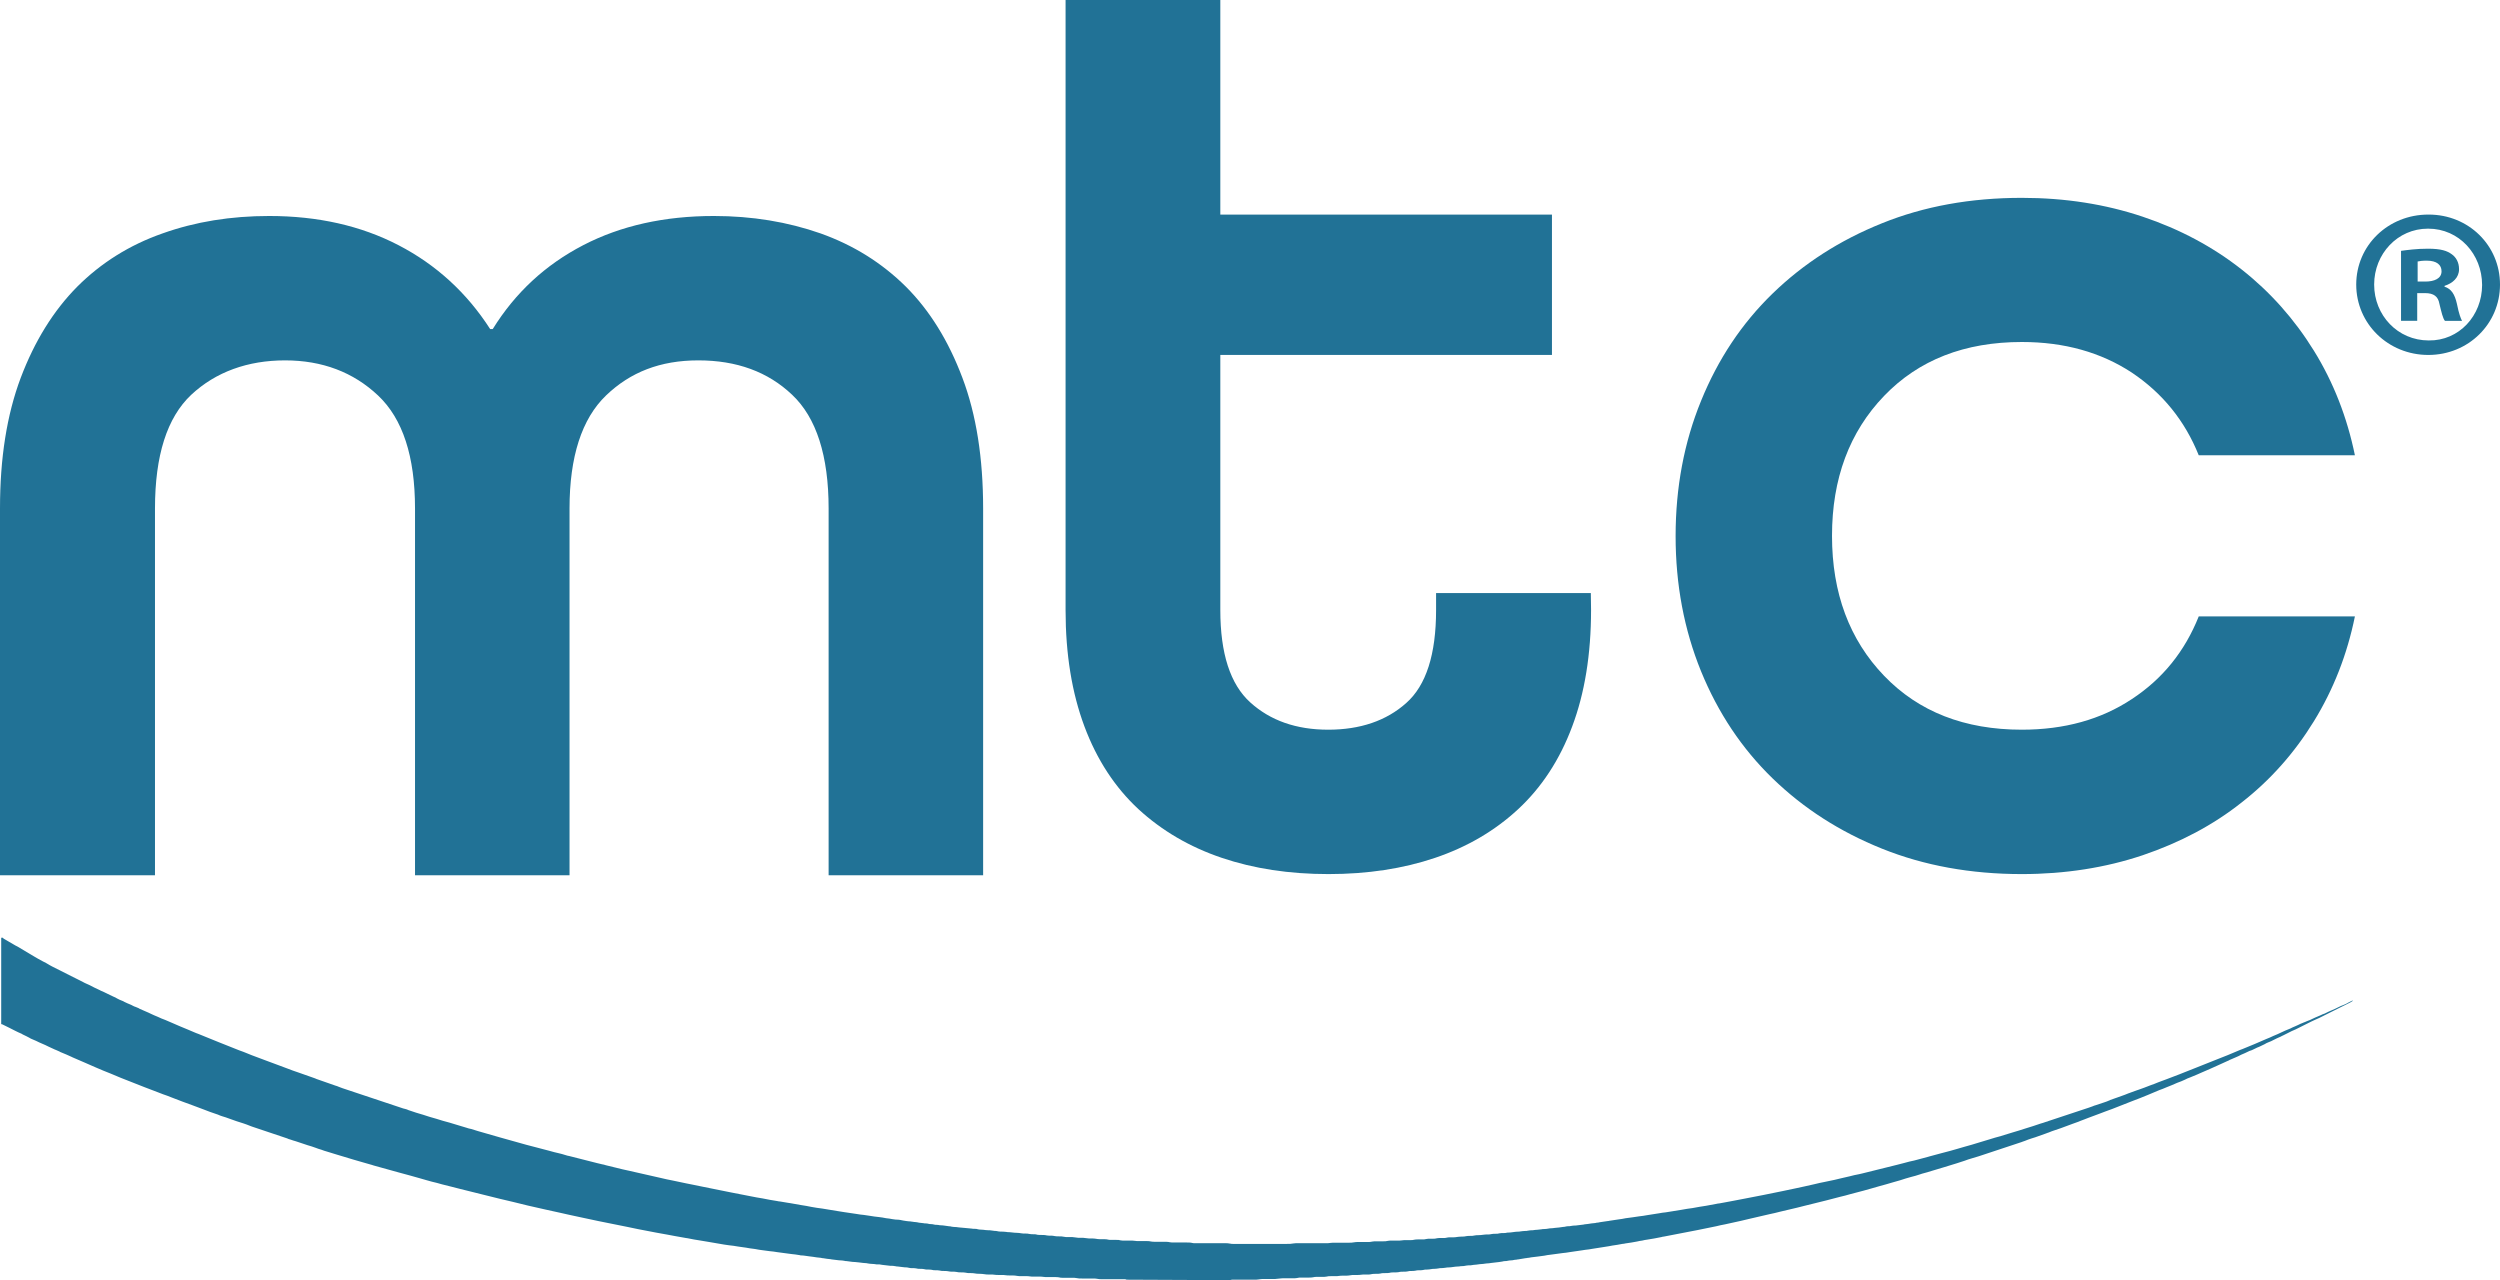 <?xml version="1.0" encoding="UTF-8"?><svg id="Livello_1" xmlns="http://www.w3.org/2000/svg" viewBox="0 0 1061.4 543.5"><g id="Page-1"><g id="logo-mtc"><path id="Path" d="M478.3,543.3c-.3-.2-.5-.2-.9-.2h-9.4c-.8,0-1.6,0-2.4-.2-.5-.1-1-.1-1.5-.1h-4.8c-.8,0-1.6,0-2.4-.2-.5-.1-1-.1-1.5-.1h-4.1c-.6,0-1.2,0-1.8-.2-.5-.1-1.1-.1-1.6-.1h-3.2c-.6,0-1.2,0-1.8-.1-.5-.1-1-.1-1.5-.1h-2.6c-.5,0-1.1,0-1.6-.1-.5-.1-1-.1-1.5-.1h-2.3c-.5,0-1,0-1.5-.1-.6-.1-1.3-.2-2-.2h-1.4c-.5,0-1.1,0-1.6-.1-.5-.1-1.1-.1-1.6-.1h-1.5c-.5,0-1.1,0-1.6-.1-.5-.1-1.1-.1-1.6-.1h-1.2c-.4,0-.8,0-1.2-.1-.8-.1-1.5-.2-2.2-.2-.8,0-1.6,0-2.4-.2-.5-.1-1.1-.1-1.6-.1-.8,0-1.5,0-2.2-.2-.5-.1-1.1-.1-1.6-.1-.8,0-1.5,0-2.2-.2-.5-.1-1-.1-1.5-.1-.7,0-1.4,0-2.1-.2-.5-.1-1.1-.1-1.6-.1-.6,0-1.3,0-2-.2-.5-.1-1-.1-1.5-.1-.6,0-1.2,0-1.8-.2-.5-.1-1-.1-1.5-.1-.6,0-1.2,0-1.8-.2-.5-.1-1-.1-1.5-.1-.6,0-1.2,0-1.8-.2-.5-.1-1-.1-1.5-.1-.6,0-1.2,0-1.8-.2-.1,0-.3-.1-.5-.1-1.4,0-2.7-.3-4-.4-.2,0-.5,0-.8-.1-.8-.2-1.6-.2-2.4-.2-1.1-.1-2.3-.3-3.4-.4-.7-.2-1.4-.2-2.1-.2h-.3c-.6-.1-1.3-.2-1.9-.2s-1.2-.1-1.8-.2c-.1,0-.3-.1-.5-.1-1,0-2-.2-3-.3-.6-.1-1.3-.1-1.9-.2h-.1c-1.2,0-2.4-.3-3.6-.4-.2,0-.5,0-.8-.1-.6-.1-1.2-.2-1.8-.2h-.3c-1.1-.2-2.2-.2-3.3-.4-.1,0-.3-.1-.5-.1-1-.1-2-.2-3-.4-.4,0-.8-.1-1.2-.2h-.1c-1-.1-2.1-.2-3.1-.4-.5-.1-1.1-.1-1.6-.2-1.1-.1-2.3-.4-3.4-.4-.2,0-.4,0-.6-.1-1.2-.2-2.5-.4-3.7-.5-1-.1-2-.3-3-.4s-2-.3-3-.4c-1-.2-2.1-.3-3.1-.4-1-.1-2-.3-3-.4-1-.1-2.1-.3-3.1-.5-.2,0-.5-.1-.7-.1-1.1-.1-2.2-.3-3.3-.5-.2,0-.5-.1-.7-.1-1-.1-1.9-.3-2.8-.4-1.2-.2-2.4-.4-3.6-.5-.7-.1-1.4-.2-2.1-.3-2.3-.4-4.6-.8-7-1.2-1-.2-2-.3-3-.5-1.9-.3-3.8-.6-5.6-1-.2,0-.5-.1-.7-.1-1.5-.3-3-.5-4.5-.8-1.1-.2-2.2-.4-3.2-.6-1.7-.3-3.4-.6-5-.9-1-.2-2.1-.4-3.1-.6-3-.5-6-1.2-9-1.8-4.1-.8-8.3-1.7-12.4-2.5-2.5-.6-5-1-7.5-1.6-1.7-.4-3.4-.7-5.1-1.1-1-.2-2.1-.5-3.1-.7-2.2-.5-4.5-1-6.8-1.5-2.5-.5-5-1.2-7.5-1.7-2.1-.5-4.1-1-6.1-1.5-7.5-1.7-14.9-3.7-22.4-5.5-2.6-.6-5.2-1.4-7.9-2-1.4-.4-2.8-.8-4.2-1.1-1.6-.4-3.1-.9-4.6-1.3-.2-.1-.5-.1-.7-.2-1.3-.4-2.6-.7-3.9-1.1-1.6-.4-3.2-.9-4.8-1.3-1.8-.5-3.6-1-5.4-1.5s-3.6-1-5.4-1.5c-.2-.1-.4-.1-.6-.2-1.1-.3-2.3-.7-3.5-1-1.5-.4-3-.9-4.5-1.3-1.4-.4-2.9-.9-4.3-1.3-1.9-.6-3.8-1.1-5.6-1.7-.4-.1-.9-.3-1.3-.4-.8-.2-1.6-.5-2.4-.8-.8-.2-1.6-.5-2.4-.8-1.1-.4-2.3-.8-3.4-1.1-.7-.2-1.4-.5-2.1-.7-1-.3-2-.7-3-1-.7-.2-1.4-.4-2.2-.7-.5-.1-1-.3-1.4-.5-4.9-1.6-9.9-3.3-14.9-5-.3-.1-.6-.2-.8-.3-1.9-.8-3.9-1.4-5.8-2-1-.4-2.1-.7-3.1-1.1s-2-.7-3-1c-.6-.2-1.2-.4-1.8-.7-.2-.1-.4-.1-.6-.2-1.9-.6-3.7-1.3-5.5-2-1.6-.6-3.2-1.2-4.8-1.8-1.4-.5-2.7-1-4.1-1.5-1.6-.6-3.1-1.2-4.7-1.8-1.2-.5-2.3-.9-3.5-1.3-1.3-.5-2.6-1-3.9-1.5-1.4-.5-2.8-1.1-4.2-1.6-3.3-1.3-6.7-2.6-9.9-3.9-1.4-.6-2.9-1.2-4.3-1.8-2.1-.8-4.2-1.7-6.3-2.6-1.6-.7-3.2-1.4-4.8-2.1-1.7-.7-3.4-1.5-5.1-2.2-.1-.1-.3-.1-.4-.2-1.5-.7-2.9-1.3-4.4-1.9-.3-.1-.5-.2-.8-.4-.5-.2-1.1-.5-1.6-.7-.2-.1-.4-.1-.5-.2-.9-.4-1.7-.8-2.6-1.2-1.7-.9-3.5-1.5-5.2-2.4-.4-.2-.9-.4-1.4-.6-.6-.2-1.1-.5-1.6-.8-.7-.4-1.4-.7-2.2-1.1-.3-.1-.6-.3-.9-.5-1-.4-2-.9-3-1.4-1.5-.8-3-1.5-4.6-2.3-.4-.2-.7-.4-1.1-.4v-36.7h.7c.1,.2,.3,.4,.5,.5,1.3,.7,2.5,1.5,3.8,2.2,.7,.4,1.3,.8,2,1.1,2.2,1.3,4.5,2.7,6.7,4,1.3,.8,2.6,1.5,3.9,2.2,1,.5,2,1,2.9,1.6,.3,.2,.7,.4,1.1,.6,4.4,2.2,8.9,4.5,13.3,6.7,.3,.2,.6,.3,1,.5,1.2,.5,2.4,1.1,3.5,1.7,.6,.3,1.3,.6,1.9,.9,.3,.1,.6,.3,1,.5,1,.4,2,.9,3,1.4,.8,.4,1.5,.7,2.3,1.1,.6,.2,1.1,.5,1.6,.8,.7,.4,1.4,.7,2.2,1,.3,.1,.5,.2,.8,.4,.9,.4,1.8,.9,2.7,1.2,.3,.1,.6,.3,1,.5,.4,.2,.8,.4,1.2,.5,.4,.1,.8,.4,1.2,.5,.2,.1,.4,.2,.5,.3,1.3,.6,2.6,1.1,3.9,1.7,.1,.1,.3,.1,.4,.2,1.1,.6,2.3,1,3.4,1.5,1,.5,2,.9,3.1,1.3,.9,.4,1.8,.8,2.8,1.2,1,.4,2,.9,3,1.3,.2,.1,.5,.2,.7,.3,2.1,.9,4.2,1.7,6.2,2.6,.4,.2,.8,.3,1.3,.5,5.8,2.4,11.6,4.7,17.4,7,2.4,.8,4.7,1.9,7,2.7,1.6,.6,3.2,1.2,4.8,1.8,.9,.3,1.8,.7,2.7,1,2,.7,3.9,1.5,5.9,2.2,1.6,.6,3.1,1.2,4.7,1.7,1.8,.6,3.6,1.3,5.4,1.9,.6,.2,1.1,.4,1.7,.6,.2,.1,.5,.2,.7,.3,2.7,.9,5.3,1.9,8,2.8,.5,.1,.9,.3,1.4,.5,.5,.2,1,.4,1.6,.6,8.3,2.8,16.6,5.5,24.9,8.3,.6,.2,1.1,.4,1.7,.5,.5,.1,1,.3,1.4,.5,1.1,.4,2.2,.7,3.3,1.1,.7,.2,1.3,.4,2,.6,.2,.1,.5,.1,.7,.2,1.9,.7,3.9,1.2,5.9,1.8,1.8,.6,3.6,1.1,5.5,1.6,1.4,.4,2.9,.9,4.3,1.3,1,.3,2,.6,3,.9,.6,.2,1.2,.4,1.9,.5,1,.3,1.9,.6,2.9,.9,3.1,.9,6.3,1.8,9.4,2.7,2.5,.7,5,1.4,7.5,2.1s4.9,1.4,7.4,2c2,.5,4.1,1.1,6.1,1.6,1.3,.4,2.6,.7,3.9,1,1,.2,1.9,.5,2.9,.8,.5,.2,1.1,.3,1.6,.4,3.9,1,7.9,2,11.8,3,.7,.2,1.4,.3,2.1,.5,.5,.1,1.1,.2,1.6,.4,1.4,.3,2.7,.7,4.1,1,2,.5,4,1,6,1.4,2.2,.5,4.4,1,6.6,1.5,2.2,.5,4.4,1,6.6,1.5,1.7,.4,3.4,.8,5.1,1.1l5.7,1.2c1,.2,2,.4,3,.6,1.5,.3,2.9,.6,4.4,.9,3.8,.8,7.6,1.5,11.4,2.3,2.9,.6,5.8,1.1,8.7,1.7,1.7,.3,3.4,.7,5,.9,2,.4,4,.8,6.1,1.1,.5,.1,.9,.2,1.3,.2,1.2,.2,2.4,.4,3.6,.6,.2,0,.5,.1,.7,.1,1.5,.3,3,.5,4.5,.8,1.5,.2,3,.5,4.5,.8,1.5,.3,3.1,.5,4.6,.7,2.2,.4,4.5,.7,6.7,1.1,.8,.2,1.7,.2,2.5,.4,1.8,.3,3.6,.5,5.4,.8,1,.2,2,.3,3,.4,.9,.1,1.8,.3,2.7,.4,1.2,.2,2.5,.4,3.7,.5,1,.1,2.1,.3,3.1,.5,.9,.1,1.8,.2,2.7,.4,.5,.1,1,.1,1.5,.2h.3c1,0,1.9,.2,2.8,.4,.5,.1,.9,.1,1.3,.2,.2,0,.5,.1,.8,.1,.6,0,1.2,.1,1.8,.2,.2,0,.4,0,.6,.1h.3c.7,0,1.3,.2,1.9,.3,.6,.1,1.2,.1,1.8,.2,.3,.1,.7,.1,1,.1,.5,0,.9,.1,1.3,.2,.3,.1,.7,.1,1,.1,.5,0,.9,.1,1.3,.2,.3,.1,.7,.1,1,.1,.5,0,1,.1,1.5,.2h.3c1.1,0,2.3,.3,3.4,.4,.5,0,.9,.1,1.3,.2,.2,0,.5,.1,.8,.1,.8,0,1.5,.1,2.2,.2,1.1,.1,2.2,.2,3.3,.3,.7,.1,1.4,.1,2.1,.2,.4,.1,.8,.1,1.2,.1,.5,0,1,0,1.5,.2,.7,.2,1.5,.1,2.2,.2,.7,.1,1.4,.2,2.1,.2,.5,0,.9,0,1.4,.1,.5,.1,1,.1,1.5,.2,.4,0,.7,0,1,.1,.8,.2,1.7,.2,2.5,.2,.4,0,.8,.1,1.2,.1,.2,0,.5,.1,.7,.1,1.3,0,2.6,.3,3.9,.3,.6,0,1.3,.1,1.9,.2,.5,.1,1,.1,1.5,.1,.7,0,1.4,0,2.1,.2,.5,.1,1,.1,1.5,.1s1.1,0,1.6,.2c.5,.1,1.1,.1,1.6,.1,.9,0,1.7,0,2.5,.2,.5,.1,1,.1,1.5,.1,.6,0,1.3,0,2,.2,.5,.1,1.1,.1,1.6,.1,.8,0,1.6,0,2.4,.2,.4,.1,.8,.1,1.2,.1h1.5c.5,0,1,0,1.5,.1,.5,.1,1.1,.1,1.6,.2h1.4c.5,0,1,0,1.5,.1,.6,.1,1.2,.1,1.8,.2h1.2c.5,0,1,0,1.5,.1,.6,.1,1.2,.2,1.8,.2h1.4c.8,0,1.5,0,2.2,.2,.4,.1,.9,.1,1.4,.1h2.1c.6,0,1.2,0,1.8,.2,.5,.1,1,.1,1.5,.1h2.7c.6,0,1.2,0,1.8,.1,.5,.1,1.1,.1,1.6,.1h3.3c.7,0,1.4,0,2.1,.2,.5,.1,1,.1,1.5,.1h3.9c.9,0,1.7,0,2.5,.2,.5,.1,1.1,.1,1.6,.1h5.4c.9,0,1.7,0,2.5,.2,.3,.1,.7,.1,1,.1h12.8c.8,0,1.6,0,2.4,.2,.3,.1,.7,.1,1,.1h23c1,0,1.9,0,2.8-.2,.6-.1,1.2-.1,1.8-.1h12.2c.5,0,1,0,1.5-.1,.6-.1,1.3-.1,2-.1h5.7c.9,0,1.8,0,2.7-.2,.4-.1,.9-.1,1.3-.1h4.1c.8,0,1.5,0,2.2-.2,.5-.1,1-.1,1.5-.1h3c.7,0,1.4,0,2.1-.2,.5-.1,1-.1,1.5-.1h2.7c.5,0,1.1,0,1.7-.1,.5-.1,1.1-.1,1.7-.1h1.7c.7,0,1.3,0,2-.2,.4-.1,.9-.1,1.3-.1h1.8c.7,0,1.3,0,2-.2,.4-.1,.9-.1,1.3-.1h1.3c.6,0,1.2,0,1.8-.2,.4-.1,.9-.1,1.3-.1h1.3c.6,0,1.2,0,1.8-.2,.4-.1,.9-.1,1.3-.1h1.3c.4,0,.8,0,1.2-.1,.7-.1,1.5-.2,2.2-.2s1.4,0,2.1-.2c.5-.1,1-.1,1.5-.1,.7,0,1.4,0,2.1-.2,.4-.1,.9-.1,1.3-.1,.8,0,1.6-.1,2.4-.2,.5-.1,1-.1,1.5-.1,.7,0,1.3,0,2-.2,.5-.1,1-.1,1.5-.1,.6,0,1.2,0,1.8-.2,.5-.1,1-.1,1.5-.1,.6,0,1.2,0,1.8-.2h.3c.7,0,1.4-.1,2.1-.2,.7-.1,1.4-.2,2.1-.2,.3,0,.7,0,1-.1,.7-.1,1.5-.2,2.2-.2,.3,0,.6,0,.9-.1,.6-.1,1.3-.2,1.9-.2h.3c.7-.1,1.3-.2,1.9-.2,.6-.1,1.2-.1,1.8-.2,.3-.1,.7-.1,1-.1,.7,0,1.3-.1,1.9-.2,.2,0,.4-.1,.6-.1,.8,0,1.5-.1,2.2-.2,1.2-.1,2.3-.2,3.4-.4,.5,0,.9-.1,1.3-.2,.3-.1,.7-.1,1-.1s.7,0,1-.1c.6-.1,1.2-.2,1.8-.2h.3c1.1-.2,2.2-.2,3.3-.4,.2,0,.3-.1,.4-.1,1-.1,2-.2,3-.4,.3,0,.7-.1,1-.1,.4,0,.8-.1,1.2-.2,.5,0,.9-.1,1.3-.2,1.1-.1,2.3-.4,3.4-.5,.2,0,.4,0,.6-.1,1.3-.2,2.7-.4,4-.6,1-.1,2-.3,3-.5,1-.1,2-.3,3-.4,.9-.1,1.8-.3,2.7-.4,1.1-.1,2.3-.3,3.4-.5,1.7-.3,3.4-.5,5.1-.8,.9-.2,1.9-.3,2.8-.4,2.3-.4,4.6-.7,6.8-1.1,1.5-.3,3-.5,4.5-.7,2-.4,4-.7,5.9-1,1.4-.3,2.9-.5,4.3-.8,.5-.1,.9-.2,1.3-.2,2-.4,4-.7,5.9-1.1,1.6-.3,3.2-.6,4.7-.9,5.4-1,10.7-2.1,16.1-3.2,1.9-.4,3.8-.8,5.7-1.2,1.2-.3,2.5-.5,3.7-.8,1.3-.3,2.7-.6,4-.9,1.7-.4,3.3-.8,5-1.1,1.3-.3,2.5-.5,3.8-.8,.8-.2,1.7-.4,2.5-.6,.9-.2,1.8-.4,2.6-.6,.4-.1,.9-.2,1.3-.3,1.3-.3,2.6-.7,4-.9,.4-.1,.9-.2,1.3-.3,5-1.2,9.9-2.5,14.9-3.7,1-.3,2-.5,3.1-.8,1.3-.4,2.7-.7,4.1-1,2-.5,4-1.1,6-1.6,.1,0,.2-.1,.3-.1,1.8-.5,3.5-.9,5.2-1.4,1.3-.3,2.5-.7,3.8-1,2-.6,4-1.1,5.9-1.7,2.2-.6,4.3-1.2,6.5-1.9,1.4-.4,2.9-.9,4.3-1.3,1.5-.5,3-.9,4.5-1.3,.1,0,.2,0,.3-.1,1.6-.5,3.3-1,4.9-1.5,1.8-.5,3.6-1.1,5.5-1.7,2.2-.6,4.3-1.4,6.5-2.1,.7-.2,1.4-.4,2.2-.7,.4-.1,.8-.2,1.2-.4,5.6-1.9,11.2-3.7,16.9-5.6,.6-.2,1.1-.4,1.7-.6,.5-.2,.9-.4,1.4-.5,1.2-.4,2.4-.8,3.6-1.2,.7-.2,1.4-.5,2.1-.8,.1,0,.3-.1,.4-.2,2.1-.7,4.2-1.5,6.2-2.2,.5-.2,1-.4,1.5-.6,.4-.1,.8-.3,1.1-.4,.8-.3,1.7-.6,2.5-.9,.2-.1,.4-.1,.6-.2,1.7-.6,3.4-1.2,5.1-1.9,1.1-.4,2.3-.8,3.4-1.3,1.2-.4,2.3-.9,3.5-1.3,1.8-.7,3.7-1.4,5.5-2.1,.5-.2,1-.4,1.5-.6,1.8-.7,3.6-1.4,5.3-2.1,3.3-1.3,6.5-2.6,9.8-3.9,1.3-.5,2.5-1,3.8-1.5,1.7-.7,3.3-1.4,5-2.1,.4-.2,.8-.3,1.3-.5,1.7-.7,3.4-1.4,5.1-2.1,1.7-.7,3.4-1.5,5.1-2.2,1-.4,2-.8,3-1.3,1.2-.5,2.4-1,3.6-1.6,1-.5,2-.9,3-1.3,.5-.2,1-.4,1.5-.7,.5-.2,.9-.4,1.4-.6,.4-.2,.7-.3,1.1-.5,.6-.3,1.2-.6,1.8-.8,.3-.1,.6-.3,1-.4,.5-.2,1.1-.5,1.7-.7,.1,0,.2-.1,.3-.1,1.5-.8,3.1-1.4,4.7-2.1,.5-.3,1.1-.5,1.7-.7,.1-.1,.3-.1,.4-.2,1.7-.9,3.5-1.5,5.2-2.4,.8-.4,1.6-.8,2.5-1.1,.7-.3,1.4-.6,2-1,.5-.3,1.1-.5,1.6-.8,.1,0,.2,0,.2,.1,0,0,0,.1-.1,.1-.3,.2-.5,.3-.8,.5-1.5,.8-3,1.5-4.4,2.2l-9,4.5c-.6,.3-1.2,.5-1.8,.8-.5,.2-1,.5-1.5,.7l-5.4,2.7c-.4,.2-.8,.4-1.2,.6-1.2,.5-2.3,1-3.4,1.6-.7,.3-1.3,.7-2,1-.3,.1-.6,.3-1,.5-1,.4-2,.9-3,1.4-.7,.4-1.4,.7-2.2,1-.6,.2-1.1,.5-1.6,.8-.8,.4-1.5,.7-2.3,1.1-.6,.2-1.2,.5-1.8,.8-.7,.3-1.3,.7-2.1,.9-.2,.1-.4,.1-.5,.2-1.1,.5-2.2,1.1-3.3,1.5-1.4,.8-2.9,1.3-4.4,2-.3,.1-.5,.2-.8,.4-.2,.1-.5,.2-.7,.3-1.1,.5-2.2,1-3.3,1.5-1.3,.6-2.7,1.2-4,1.8-1,.4-2,.9-3,1.3-.8,.4-1.7,.7-2.5,1.1-1,.4-1.9,.8-2.9,1.2-.8,.3-1.6,.6-2.3,1-1,.5-2.1,.9-3.2,1.3-1.6,.7-3.2,1.4-4.8,2-.9,.4-1.9,.8-2.8,1.1-1.7,.7-3.3,1.4-5,2.1-2.2,.9-4.4,1.8-6.6,2.6-2.8,1.1-5.6,2.2-8.4,3.3-1,.4-2,.7-3,1.1-.7,.3-1.4,.5-2.1,.8-1.7,.6-3.4,1.3-5.1,1.9-1.1,.4-2.2,.9-3.4,1.3-.2,.1-.5,.2-.7,.3-1.8,.6-3.5,1.3-5.2,1.9-1.6,.6-3.2,1.2-4.8,1.7-.9,.3-1.8,.6-2.7,1-.4,.1-.8,.3-1.1,.4-1,.4-2.1,.7-3.1,1.1-1,.4-2,.7-3,1-1,.3-2,.7-3,1.1-.5,.2-1,.3-1.4,.5-6,2-12.1,4-18.1,6-1,.3-2,.6-3,.9-1,.3-2,.6-3,1-1.2,.4-2.5,.8-3.7,1.2-.3,.1-.7,.2-1,.3-1.3,.4-2.6,.8-3.9,1.2-1.7,.5-3.4,1-5,1.5-1.5,.5-3,.9-4.5,1.3-.3,.1-.6,.2-.9,.3-1.2,.4-2.5,.8-3.8,1.1-1.5,.4-3.1,.9-4.6,1.4-2,.6-4,1.1-5.9,1.7-1,.3-1.9,.5-2.9,.8-2.2,.6-4.4,1.3-6.7,1.9-1.9,.5-3.8,1-5.7,1.5-1.4,.4-2.8,.8-4.2,1.1-3.9,1-7.9,2.1-11.8,3-2.2,.5-4.3,1.1-6.4,1.6-2.4,.5-4.8,1.2-7.2,1.7-1.6,.4-3.1,.8-4.7,1.1-2.7,.6-5.5,1.3-8.2,1.9-1.3,.3-2.5,.6-3.8,.9-2.2,.5-4.5,1-6.8,1.5-1.2,.2-2.5,.5-3.7,.8-5.3,1.1-10.7,2.2-16.1,3.2-2.1,.4-4.1,.8-6.2,1.2-.3,0-.7,.1-1,.2-2,.4-4,.8-6.1,1.1-.7,.1-1.4,.2-2.1,.4-.7,.1-1.5,.2-2.2,.4-1.6,.3-3.3,.6-4.9,.8-.4,.1-.9,.2-1.3,.2-1.4,.3-2.8,.5-4.2,.7-.5,.1-1.1,.2-1.6,.3-2.3,.4-4.7,.7-7,1.1-.9,.2-1.9,.3-2.8,.4-.5,0-.9,.2-1.3,.2-1.8,.3-3.7,.5-5.5,.8-1,.2-2,.3-3,.4-.8,.1-1.5,.2-2.2,.3-1,.1-2,.3-3,.4-.8,.1-1.7,.2-2.5,.4-1,.2-2,.2-3,.4-1.2,.2-2.4,.2-3.6,.5-.2,0-.5,0-.8,.1-.3,.1-.5,0-.8,.1-1,.2-2,.3-3,.5-.2,0-.4,0-.6,.1-.5,0-1,.1-1.5,.2-.3,.1-.6,.1-.9,.1-.5,0-1,.1-1.5,.2-.3,.1-.7,.1-1,.1-.4,0-.8,.1-1.2,.2-.5,.1-.9,.1-1.3,.2-1.2,.1-2.3,.3-3.4,.4-.6,.1-1.3,.2-1.9,.2-.2,0-.5,.1-.8,.1s-.5,.1-.7,.1c-1,0-1.9,.2-2.8,.3-.8,.1-1.7,.1-2.5,.3h-.8c-.7,0-1.4,.2-2.1,.3s-1.4,0-2.1,.2h-.3c-.7,0-1.4,.1-2.1,.2-.7,.1-1.4,.2-2.1,.2-.3,0-.7,0-1,.1-.7,.1-1.5,.2-2.2,.2-.3,0-.6,0-.9,.1-.6,.1-1.3,.2-1.9,.2-.4,0-.8,0-1.2,.1-.6,.1-1.2,.2-1.8,.2s-1.2,0-1.8,.2c-.5,.1-1,.1-1.5,.1-.6,0-1.2,0-1.8,.2-.5,.1-1,.1-1.5,.1-.6,0-1.2,0-1.8,.2-.5,.1-1,.1-1.5,.1-.8,0-1.5,0-2.2,.2-.5,.1-1.1,.1-1.7,.1-.8,0-1.5,0-2.2,.2-.5,.1-1.1,.1-1.7,.1-.8,0-1.5,0-2.2,.2-.5,.1-1,.1-1.5,.1-.8,0-1.7,0-2.5,.2-.3,.1-.7,.1-1,.1h-1.5c-.5,0-1.1,0-1.7,.1-.5,.1-1,.1-1.5,.1h-1.5c-.5,0-.9,0-1.3,.1-.6,.1-1.3,.2-2,.2h-1.5c-.5,0-1,0-1.5,.1-.5,.1-1.1,.1-1.7,.1h-1.7c-.7,0-1.3,0-2,.2-.5,.1-1,.1-1.5,.1h-2.3c-.7,0-1.3,0-2,.2-.5,.1-1,.1-1.5,.1h-3.2c-.7,0-1.3,0-2,.2-.5,.1-1.1,.1-1.7,.1h-3.8c-.5,0-1.1,0-1.7,.1-.6,.1-1.3,.1-2,.2h-4.5c-.9,0-1.8,0-2.7,.2-.5,.1-1.1,.1-1.7,.1h-9.4c-.3,0-.6,.1-.9,.2l-43.9-.2h0Z" style="fill:#217296;"/><g id="Group"><path id="Path-2" d="M176.2,371.6V215.9c0-22.1-5.2-38.1-15.7-48-10.5-9.9-23.7-14.9-39.5-14.9s-29.4,4.9-39.8,14.6c-10.3,9.7-15.4,25.8-15.4,48.3v155.7H0V215.9c0-21.4,2.9-39.8,8.8-55.5,5.9-15.6,13.9-28.5,24-38.7,10.1-10.1,22.2-17.7,36.2-22.6,14-5,29.1-7.4,45.3-7.4,20.6,0,38.9,4.1,54.9,12.4,16,8.3,29,20.2,38.9,35.6h1.1c9.6-15.5,22.4-27.3,38.4-35.6,16-8.3,34.5-12.4,55.5-12.4,16.2,0,31.3,2.5,45.3,7.4,14,5,26,12.5,36.2,22.6,10.1,10.1,18.1,23,24,38.7,5.9,15.6,8.8,34.1,8.8,55.5v155.7h-65.6V215.9c0-22.4-5.2-38.6-15.5-48.3-10.3-9.8-23.6-14.6-39.8-14.6s-28.9,5-39.2,14.9c-10.3,9.9-15.5,26-15.5,48v155.7h-65.6Z" style="fill:#217296;"/><path id="Path-3" d="M675.5,259c0,18.8-2.7,35.3-8,49.4-5.3,14.2-13,25.9-22.9,35.1-9.9,9.2-21.7,16.1-35.3,20.7-13.6,4.6-28.7,6.9-45.3,6.9s-31.7-2.3-45.3-6.9c-13.6-4.6-25.4-11.5-35.4-20.7-9.9-9.2-17.6-20.9-22.9-35.1-5.3-14.2-8-30.6-8-49.4V0h65.7V91.1h140.8v59.6h-140.8v108.3c0,18.4,4.2,31.5,12.7,39.2,8.5,7.7,19.5,11.6,33.1,11.6s24.7-3.8,33.1-11.3c8.5-7.5,12.7-20.7,12.7-39.5v-7.2h65.7l.1,7.2h0Z" style="fill:#217296;"/><path id="Path-4" d="M933.5,193.3c-5.9-14.7-15.4-26.4-28.4-35.1-13.1-8.6-28.6-13-46.7-13-24.3,0-43.8,7.6-58.5,22.9-14.7,15.3-22.1,35.1-22.1,59.4s7.4,44.1,22.1,59.4c14.7,15.3,34.2,22.9,58.5,22.9,18,0,33.6-4.3,46.7-13,13.1-8.6,22.5-20.3,28.4-35.1h66.3c-3.3,16.2-9.1,31-17.4,44.5-8.3,13.5-18.5,25-30.7,34.5-12.1,9.6-26.1,17-42,22.4-15.8,5.3-33,8-51.3,8-21.7,0-41.5-3.6-59.4-10.8-17.9-7.2-33.3-17.1-46.4-29.8-13.1-12.7-23.2-27.9-30.4-45.5-7.2-17.7-10.8-36.8-10.8-57.4s3.6-39.8,10.8-57.4c7.2-17.7,17.3-32.9,30.4-45.6,13.1-12.7,28.5-22.6,46.4-29.8,17.8-7.2,37.6-10.8,59.4-10.8,18.4,0,35.5,2.7,51.3,8s29.8,12.8,42,22.4,22.4,21.1,30.7,34.5c8.3,13.4,14.1,28.3,17.4,44.4h-66.3Z" style="fill:#217296;"/></g></g></g><path d="M1031.15,91.1c16.85,0,30.25,13.04,30.25,29.71s-13.4,29.89-30.43,29.89-30.61-13.22-30.61-29.89,13.59-29.71,30.61-29.71h.18Zm-.36,5.98c-12.86,0-22.82,10.69-22.82,23.73s9.96,23.73,23.19,23.73c12.86,.18,22.64-10.51,22.64-23.55s-9.78-23.91-22.83-23.91h-.18Zm-4.53,39.13h-6.88v-29.71c2.72-.36,6.52-.91,11.41-.91,5.62,0,8.15,.91,10.14,2.36,1.81,1.27,3.08,3.44,3.08,6.34,0,3.62-2.72,5.98-6.16,7.07v.36c2.9,.91,4.35,3.26,5.25,7.25,.91,4.53,1.63,6.16,2.17,7.25h-7.25c-.91-1.09-1.45-3.62-2.35-7.25-.54-3.08-2.35-4.53-6.16-4.53h-3.26v11.78Zm.18-16.67h3.26c3.8,0,6.88-1.27,6.88-4.35,0-2.72-1.99-4.53-6.34-4.53-1.81,0-3.08,.18-3.81,.36v8.51Z" style="fill:#217296;"/></svg>